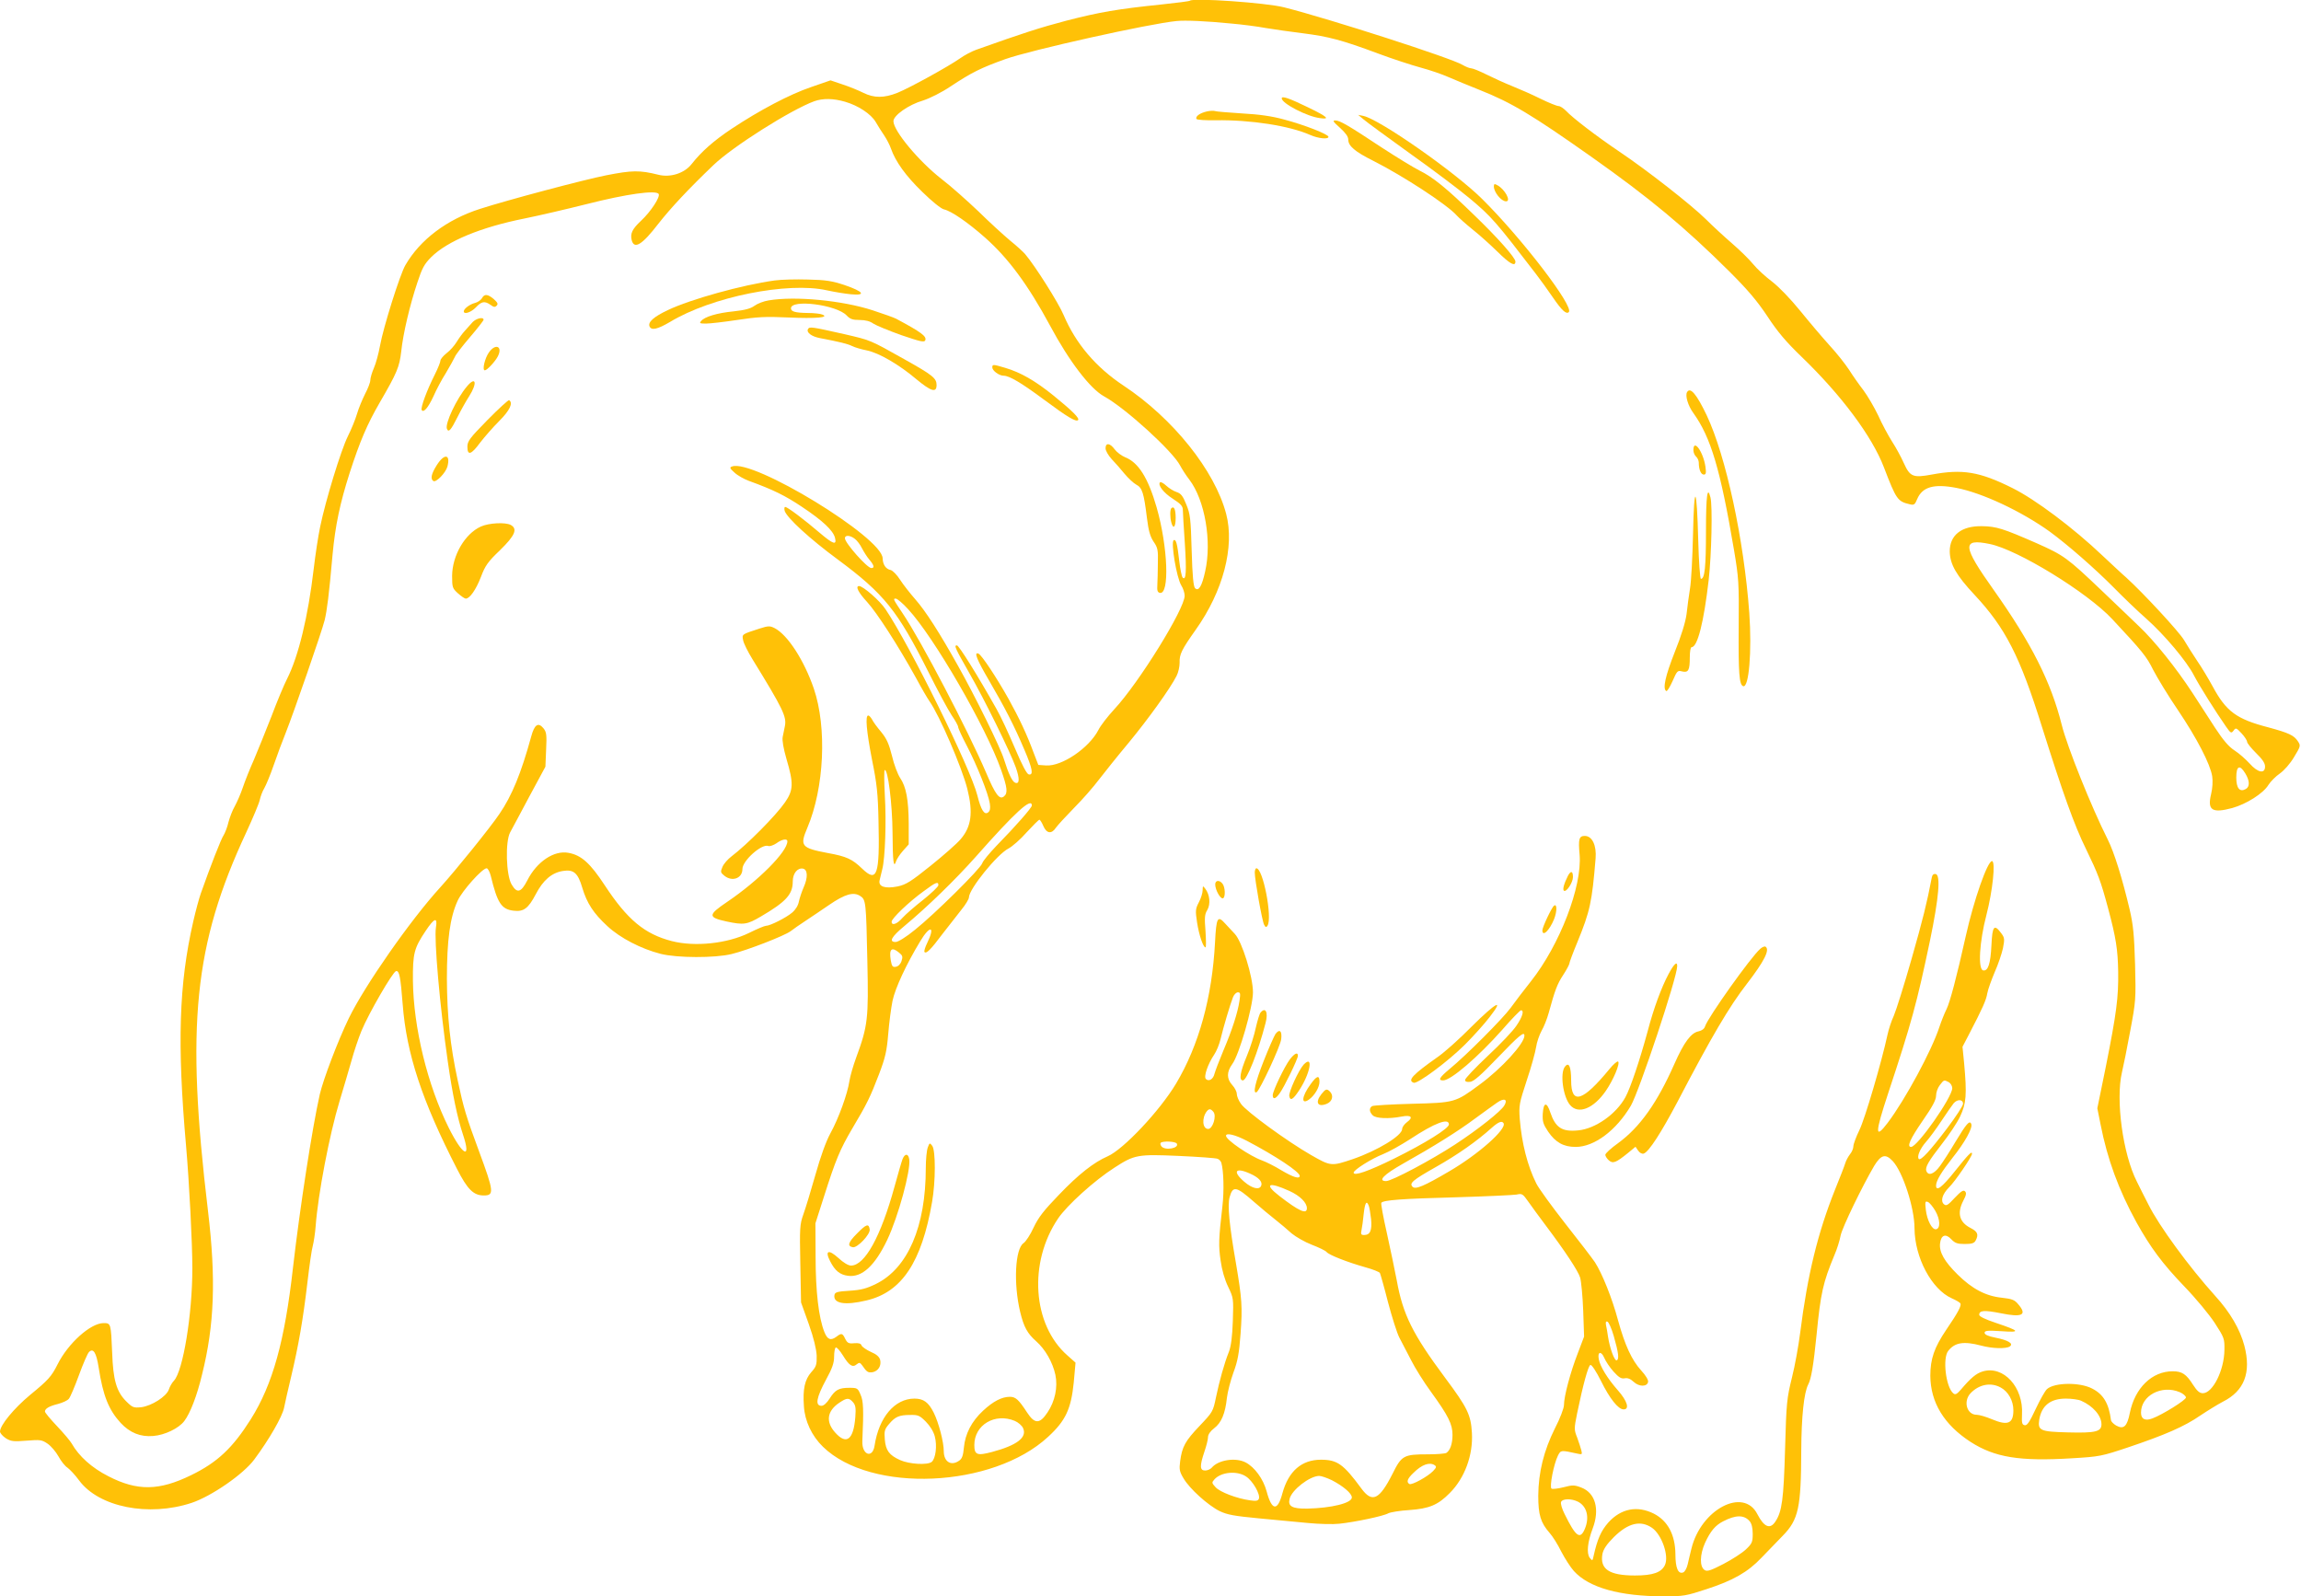 <?xml version="1.0" standalone="no"?>
<!DOCTYPE svg PUBLIC "-//W3C//DTD SVG 20010904//EN"
 "http://www.w3.org/TR/2001/REC-SVG-20010904/DTD/svg10.dtd">
<svg version="1.0" xmlns="http://www.w3.org/2000/svg"
 width="1280pt" height="888pt" viewBox="0 0 1280 888"
 preserveAspectRatio="xMidYMid meet">
<g transform="translate(0,888) scale(0.1,-0.1)"
fill="#ffc107" stroke="none">
<path d="M6619 8876 c-3 -3 -74 -12 -159 -21 -242 -25 -342 -42 -528 -90 -148
-39 -241 -69 -502 -162 -25 -9 -65 -30 -90 -48 -61 -43 -276 -162 -347 -191
-75 -30 -131 -30 -191 0 -26 13 -77 34 -114 46 l-68 23 -107 -37 c-121 -41
-287 -129 -441 -231 -101 -67 -169 -127 -225 -198 -40 -51 -118 -76 -185 -59
-104 26 -146 25 -289 -3 -127 -25 -551 -138 -703 -187 -184 -59 -333 -171
-415 -313 -30 -51 -123 -347 -141 -448 -8 -44 -23 -99 -34 -124 -11 -25 -20
-56 -20 -68 0 -12 -13 -46 -29 -76 -15 -30 -36 -80 -45 -111 -9 -31 -32 -87
-51 -125 -38 -76 -124 -357 -154 -503 -11 -52 -27 -158 -36 -235 -31 -265 -85
-486 -147 -609 -17 -33 -57 -128 -88 -211 -32 -82 -76 -190 -97 -240 -22 -49
-50 -119 -62 -155 -12 -36 -33 -83 -45 -105 -13 -22 -28 -62 -35 -88 -6 -27
-19 -60 -27 -73 -14 -20 -74 -174 -127 -324 -9 -25 -28 -95 -42 -156 -80 -349
-90 -680 -40 -1248 18 -206 35 -543 35 -681 0 -258 -52 -571 -102 -625 -11
-11 -24 -34 -29 -50 -14 -39 -96 -91 -154 -98 -42 -4 -48 -2 -84 34 -53 53
-72 119 -77 269 -7 164 -7 165 -48 165 -72 0 -197 -112 -256 -230 -34 -68 -53
-88 -153 -170 -89 -74 -166 -167 -167 -203 0 -9 15 -26 33 -38 28 -17 42 -19
115 -13 76 6 85 5 117 -17 19 -13 46 -45 60 -70 14 -26 36 -54 50 -63 13 -9
43 -41 65 -71 110 -149 387 -204 626 -125 111 37 290 161 349 242 84 113 155
238 165 286 5 26 23 105 40 176 41 173 66 317 90 521 11 94 24 186 30 205 5
19 13 69 16 110 13 176 77 511 133 695 22 72 51 172 66 224 14 51 39 126 56
167 41 99 174 328 192 332 18 4 25 -29 37 -184 21 -276 108 -538 302 -916 58
-114 92 -148 149 -148 59 0 57 21 -26 245 -73 197 -86 241 -119 396 -42 194
-59 359 -60 564 0 214 17 342 60 435 25 55 137 180 161 180 7 0 17 -19 23 -42
37 -152 59 -186 127 -194 56 -7 82 13 123 91 41 79 89 120 151 130 60 10 84
-11 108 -93 26 -87 63 -143 140 -214 71 -66 187 -126 296 -154 91 -23 302 -24
395 -1 87 21 295 102 328 127 15 12 52 37 82 57 30 20 90 60 132 89 89 61 136
74 173 50 32 -21 33 -31 40 -366 7 -316 3 -356 -63 -535 -16 -44 -33 -102 -37
-129 -10 -69 -60 -208 -106 -291 -24 -44 -55 -130 -83 -230 -25 -88 -55 -187
-67 -220 -20 -56 -21 -75 -17 -275 l4 -215 43 -120 c28 -79 42 -139 44 -176 1
-50 -2 -61 -30 -92 -36 -41 -48 -94 -41 -190 5 -82 44 -165 106 -225 267 -260
944 -230 1252 55 98 90 128 155 143 302 l10 111 -45 40 c-195 171 -218 517
-52 762 49 73 204 213 314 283 111 72 129 75 357 65 110 -5 207 -12 216 -16 9
-3 18 -13 21 -22 13 -45 16 -157 6 -242 -21 -181 -22 -220 -10 -302 7 -52 23
-107 42 -146 30 -63 30 -65 26 -190 -3 -88 -10 -141 -22 -172 -26 -65 -53
-163 -72 -254 -16 -78 -18 -81 -91 -158 -80 -84 -97 -115 -108 -196 -6 -45 -4
-58 19 -96 33 -57 136 -150 201 -182 42 -20 80 -27 216 -40 90 -8 214 -20 275
-26 62 -6 140 -8 175 -4 85 9 244 42 272 58 12 6 65 15 117 18 111 8 159 28
225 95 83 83 130 211 123 334 -6 101 -24 139 -150 308 -180 242 -234 351 -268
540 -11 56 -35 174 -55 263 -20 88 -34 164 -31 169 10 15 112 23 421 31 165 5
314 12 332 15 30 7 34 4 65 -40 18 -26 60 -83 93 -127 112 -149 184 -258 195
-295 6 -21 14 -103 17 -183 l5 -145 -36 -95 c-40 -103 -76 -237 -76 -286 0
-17 -22 -75 -50 -129 -62 -124 -92 -245 -93 -375 0 -106 13 -150 63 -207 17
-19 46 -65 65 -104 20 -38 51 -87 70 -108 84 -93 255 -141 505 -141 103 0 121
3 233 40 148 48 230 95 305 174 32 33 85 88 119 123 88 90 102 156 103 473 1
191 15 323 39 369 16 30 29 104 46 274 23 235 36 292 99 444 15 34 30 83 35
110 9 45 120 274 187 388 38 62 63 69 103 26 56 -60 121 -260 121 -373 1 -163
95 -340 207 -390 23 -10 45 -23 48 -28 8 -12 -14 -53 -79 -148 -66 -98 -88
-161 -88 -255 1 -148 76 -272 224 -368 134 -86 272 -109 564 -91 154 9 166 12
310 60 208 70 316 117 404 178 42 28 99 63 126 77 119 60 158 162 119 311 -24
91 -79 186 -162 277 -146 162 -313 390 -372 509 -21 41 -50 98 -64 127 -78
153 -119 455 -83 608 8 33 29 137 46 230 31 165 32 176 27 370 -5 164 -10 219
-30 305 -41 174 -87 321 -122 390 -91 181 -225 514 -256 638 -60 239 -168 453
-379 751 -174 245 -178 287 -22 255 155 -31 543 -269 682 -418 169 -181 191
-208 228 -283 23 -44 84 -145 138 -224 105 -156 179 -299 190 -367 4 -26 2
-66 -6 -99 -22 -90 5 -108 117 -78 79 22 173 81 202 129 12 19 41 48 63 63 24
17 57 54 79 91 37 61 38 64 22 88 -22 34 -51 47 -165 78 -177 46 -234 88 -309
227 -24 44 -63 109 -86 142 -23 34 -56 87 -74 117 -28 47 -228 263 -323 349
-17 14 -75 69 -131 121 -161 153 -373 312 -500 375 -184 92 -279 107 -450 75
-103 -19 -120 -12 -154 63 -15 34 -45 89 -66 121 -21 33 -56 98 -77 145 -22
46 -59 109 -82 140 -24 31 -60 82 -80 114 -21 32 -69 93 -108 135 -38 42 -112
129 -163 192 -57 70 -119 134 -158 164 -36 27 -83 70 -104 96 -21 26 -74 78
-118 116 -44 38 -109 98 -145 134 -80 79 -326 272 -481 376 -126 85 -261 188
-298 228 -14 14 -32 26 -41 26 -9 0 -54 18 -101 41 -46 23 -117 54 -157 70
-40 16 -104 45 -142 64 -38 19 -77 35 -86 35 -9 0 -31 9 -48 19 -60 37 -736
255 -992 320 -100 26 -508 54 -525 37z m231 -127 c58 -5 144 -16 192 -25 48
-8 140 -21 205 -29 142 -18 219 -38 417 -112 83 -31 191 -66 239 -79 49 -13
119 -37 155 -53 37 -16 114 -48 172 -71 179 -71 292 -139 625 -374 321 -227
515 -388 765 -636 103 -103 154 -163 212 -250 57 -87 104 -142 190 -225 220
-212 392 -442 458 -615 69 -180 76 -189 143 -205 24 -6 29 -3 42 29 29 68 93
86 218 62 145 -28 363 -131 519 -243 101 -74 252 -206 358 -313 52 -53 133
-131 180 -172 102 -91 224 -236 265 -316 29 -56 120 -201 178 -284 26 -37 29
-39 42 -22 12 17 15 16 44 -15 17 -18 31 -40 31 -47 0 -8 23 -36 50 -63 35
-34 50 -56 50 -75 0 -42 -40 -35 -86 17 -21 23 -58 56 -83 72 -33 21 -64 58
-108 125 -34 52 -91 141 -127 196 -91 139 -210 288 -298 371 -40 39 -134 128
-208 199 -190 181 -209 195 -360 262 -187 82 -225 94 -305 95 -114 2 -179 -50
-179 -140 1 -72 37 -134 138 -242 171 -183 252 -340 375 -734 117 -371 179
-546 246 -682 66 -136 81 -175 122 -328 44 -164 54 -230 56 -352 2 -144 -9
-229 -69 -530 l-47 -230 18 -90 c38 -194 101 -365 200 -545 78 -140 144 -229
265 -355 64 -66 140 -158 170 -204 53 -82 55 -87 54 -150 -1 -113 -65 -241
-120 -241 -18 0 -32 12 -54 46 -38 60 -61 76 -114 76 -115 0 -210 -93 -238
-231 -15 -76 -34 -94 -76 -71 -15 9 -28 22 -29 30 -12 93 -42 144 -105 176
-69 36 -209 34 -251 -3 -11 -10 -39 -60 -63 -111 -34 -73 -48 -93 -61 -90 -15
3 -17 12 -15 60 9 151 -103 274 -219 239 -36 -11 -66 -36 -121 -101 -23 -26
-31 -30 -42 -21 -42 35 -61 197 -28 237 37 47 87 54 182 29 63 -17 138 -19
160 -5 23 16 -9 35 -80 49 -41 8 -60 17 -60 27 0 12 15 14 93 9 110 -8 104 1
-30 46 -60 20 -93 36 -93 45 0 25 28 27 119 9 121 -25 150 -10 97 51 -19 23
-34 29 -89 35 -90 9 -166 49 -247 129 -73 72 -103 124 -98 172 5 48 31 58 62
25 21 -22 34 -27 75 -27 39 0 53 4 61 19 18 34 11 50 -28 70 -63 32 -76 83
-41 151 17 32 19 44 10 53 -9 9 -22 1 -57 -36 -38 -41 -47 -47 -60 -36 -21 18
-9 57 28 94 33 32 128 171 128 187 0 18 -21 -4 -96 -98 -71 -89 -104 -114
-104 -79 0 27 30 76 92 155 68 85 112 165 104 187 -9 24 -27 3 -89 -100 -30
-51 -69 -111 -86 -134 -32 -44 -64 -56 -75 -27 -8 21 12 55 89 154 37 47 82
114 99 150 34 72 38 121 22 296 l-9 91 36 69 c76 146 96 191 102 229 4 22 23
74 41 117 19 42 39 102 46 133 10 51 9 59 -9 83 -40 54 -50 42 -55 -65 -5
-105 -19 -146 -46 -141 -30 6 -21 159 18 308 35 135 52 300 31 300 -25 0 -101
-216 -146 -418 -50 -225 -88 -368 -107 -406 -11 -22 -29 -67 -40 -100 -42
-129 -189 -402 -288 -533 -71 -93 -70 -58 3 164 131 395 160 503 233 850 50
241 60 365 32 371 -12 2 -19 -4 -22 -20 -28 -145 -48 -226 -112 -451 -41 -144
-86 -287 -99 -317 -14 -30 -29 -77 -35 -105 -33 -153 -126 -469 -156 -530 -19
-39 -34 -80 -34 -91 0 -12 -8 -32 -19 -45 -10 -13 -22 -35 -26 -49 -4 -14 -30
-81 -58 -150 -95 -238 -152 -470 -193 -794 -9 -71 -29 -183 -46 -250 -28 -114
-31 -138 -38 -396 -8 -280 -17 -349 -54 -404 -29 -45 -63 -31 -100 41 -77 152
-314 27 -367 -192 -7 -27 -16 -67 -21 -88 -5 -21 -16 -41 -25 -44 -28 -11 -43
26 -43 101 -1 108 -42 186 -120 226 -92 46 -182 29 -253 -49 -41 -47 -61 -92
-82 -186 -6 -29 -7 -29 -22 -10 -18 25 -12 87 17 163 40 106 15 197 -63 227
-39 15 -49 15 -99 2 -31 -8 -61 -11 -67 -8 -13 8 12 137 36 185 16 30 16 30
107 10 27 -6 28 -5 23 17 -3 13 -14 45 -23 71 -18 45 -18 50 -1 135 33 160 62
266 74 270 7 3 32 -35 59 -89 49 -99 96 -158 126 -158 34 0 21 46 -32 106 -58
66 -98 131 -106 172 -9 43 13 49 30 9 8 -19 31 -54 52 -77 29 -32 43 -41 62
-37 16 3 32 -3 50 -20 30 -28 75 -28 80 0 2 11 -14 37 -38 63 -53 58 -91 141
-129 279 -33 124 -89 262 -129 324 -15 22 -89 119 -165 215 -75 96 -148 196
-161 223 -49 98 -81 224 -92 360 -5 74 -3 85 39 213 25 74 48 158 52 185 4 28
18 68 30 90 13 22 31 67 40 100 35 128 48 162 81 212 19 29 34 58 34 63 0 6
20 60 45 120 70 171 81 222 101 465 6 72 -19 125 -60 125 -32 0 -37 -17 -29
-104 15 -177 -111 -503 -271 -705 -39 -49 -90 -116 -113 -148 -44 -60 -247
-264 -341 -341 -55 -46 -64 -62 -34 -62 43 0 195 131 329 282 52 60 99 108
104 108 19 0 8 -37 -25 -85 -18 -28 -90 -104 -160 -169 -69 -65 -126 -125
-126 -133 0 -10 9 -13 28 -11 20 2 60 37 152 133 121 126 150 150 150 124 0
-44 -127 -183 -250 -273 -134 -99 -137 -100 -375 -106 -115 -3 -216 -9 -222
-13 -18 -11 -16 -32 3 -51 17 -18 90 -21 162 -7 52 10 66 -4 29 -31 -15 -11
-27 -28 -27 -38 0 -37 -136 -120 -275 -168 -119 -40 -122 -40 -232 23 -131 75
-362 243 -390 285 -13 18 -23 43 -23 55 0 12 -11 34 -25 49 -32 35 -32 73 0
117 38 51 115 318 115 399 0 87 -61 283 -101 325 -16 17 -40 43 -54 58 -42 47
-49 33 -56 -104 -16 -307 -90 -574 -217 -787 -91 -152 -293 -366 -380 -404
-78 -34 -162 -100 -272 -215 -83 -86 -113 -124 -140 -181 -18 -40 -44 -79 -56
-87 -47 -31 -57 -224 -19 -383 20 -83 40 -120 89 -163 50 -44 92 -117 107
-187 14 -68 -2 -147 -44 -209 -43 -65 -71 -65 -113 -1 -47 72 -64 88 -96 88
-45 0 -93 -25 -149 -77 -64 -59 -100 -129 -107 -205 -4 -44 -10 -62 -26 -73
-45 -32 -86 -7 -86 53 0 50 -28 158 -56 214 -29 58 -57 78 -107 78 -110 0
-198 -104 -222 -262 -11 -73 -71 -52 -68 25 8 178 6 224 -10 259 -15 36 -18
38 -62 38 -59 0 -79 -11 -110 -60 -16 -25 -33 -40 -45 -40 -37 0 -29 45 26
147 34 62 44 92 44 126 0 25 4 48 9 51 5 4 23 -17 40 -44 35 -57 54 -69 77
-49 14 11 18 10 30 -6 26 -38 33 -42 59 -38 31 7 49 36 41 69 -5 17 -21 31
-52 44 -24 11 -47 27 -51 35 -4 12 -16 15 -42 13 -30 -3 -37 1 -49 24 -15 32
-21 34 -48 13 -32 -24 -51 -18 -68 25 -32 80 -49 227 -49 420 l-1 185 48 150
c65 204 88 260 158 379 81 136 99 173 148 301 35 92 43 128 51 223 5 62 16
146 24 185 15 71 77 204 154 331 55 92 85 85 39 -9 -12 -24 -19 -48 -15 -51
10 -11 35 14 100 101 34 44 81 104 104 133 24 29 43 61 43 70 0 46 157 240
220 272 21 11 67 51 101 90 35 38 67 70 71 70 4 0 14 -16 22 -35 18 -42 46
-46 70 -9 10 14 55 63 101 110 46 46 108 117 138 157 30 39 105 133 167 207
108 131 229 299 265 370 10 19 17 52 17 73 -2 46 11 73 89 183 153 215 218
463 170 645 -63 241 -296 532 -571 714 -154 102 -266 234 -333 392 -28 67
-158 273 -214 339 -10 12 -47 46 -83 75 -36 30 -116 103 -177 163 -62 59 -154
141 -205 180 -126 98 -268 268 -268 322 0 32 85 92 165 115 37 12 102 44 154
79 118 78 167 102 303 151 143 51 804 198 953 212 48 5 164 0 305 -14z m-2149
-435 c73 -21 144 -68 170 -112 12 -21 33 -54 48 -76 14 -21 31 -54 37 -72 25
-72 82 -152 174 -241 55 -54 106 -95 122 -98 40 -9 132 -72 228 -157 129 -114
239 -263 361 -489 107 -200 224 -352 301 -394 117 -64 382 -305 423 -385 10
-19 33 -55 51 -78 87 -114 126 -344 88 -511 -18 -82 -36 -112 -56 -93 -9 9
-15 66 -19 210 -5 178 -8 203 -30 256 -19 48 -30 61 -54 69 -16 5 -42 21 -57
35 -15 14 -31 23 -35 19 -14 -15 20 -59 72 -92 45 -29 55 -41 55 -63 0 -15 5
-98 11 -185 10 -155 7 -209 -12 -190 -5 5 -14 47 -19 92 -11 97 -18 123 -31
116 -17 -11 16 -208 42 -251 11 -17 19 -43 19 -58 0 -73 -254 -484 -392 -632
-37 -40 -77 -92 -88 -115 -52 -100 -203 -203 -291 -197 l-43 3 -27 70 c-36 98
-79 190 -139 298 -65 116 -150 245 -167 251 -27 11 -10 -32 61 -153 85 -146
138 -248 195 -383 45 -105 51 -141 24 -136 -11 2 -37 51 -78 148 -34 80 -79
177 -101 215 -108 192 -210 355 -221 355 -17 0 -11 -13 69 -154 84 -146 227
-437 258 -523 23 -64 22 -97 -3 -87 -16 6 -37 50 -62 130 -20 66 -160 350
-255 519 -105 188 -181 306 -239 372 -28 32 -66 80 -84 108 -17 27 -41 51 -52
54 -27 5 -44 30 -45 65 -1 116 -723 556 -838 511 -15 -5 -12 -11 14 -34 17
-16 53 -36 80 -46 135 -49 202 -82 296 -145 114 -76 173 -131 183 -172 11 -43
-11 -35 -85 28 -83 71 -179 144 -192 144 -5 0 -6 -10 -3 -22 13 -39 139 -155
295 -270 258 -191 333 -285 503 -623 52 -104 111 -214 131 -244 20 -29 36 -58
36 -65 0 -7 22 -55 50 -108 56 -108 117 -261 126 -317 4 -27 2 -41 -9 -50 -21
-17 -40 13 -60 94 -38 152 -375 834 -511 1036 -31 47 -125 129 -147 129 -22 0
-5 -35 44 -88 55 -60 173 -243 272 -422 31 -58 65 -116 75 -130 56 -79 180
-367 211 -488 33 -132 23 -210 -37 -280 -20 -24 -95 -90 -166 -147 -112 -90
-138 -106 -185 -116 -70 -14 -108 -1 -100 34 3 12 10 40 15 62 16 62 23 267
14 413 -4 74 -4 136 -1 138 18 11 43 -189 44 -348 1 -163 6 -202 20 -158 4 12
21 38 38 57 l32 36 0 116 c-1 133 -14 204 -48 254 -13 20 -34 74 -45 122 -17
67 -29 95 -60 133 -22 26 -45 57 -51 70 -7 12 -16 22 -21 22 -18 0 -10 -87 21
-247 27 -133 33 -187 36 -343 7 -299 -8 -342 -91 -262 -55 53 -86 68 -192 87
-147 28 -156 39 -113 140 94 221 110 558 36 775 -54 157 -145 298 -218 336
-26 13 -35 13 -82 -2 -102 -33 -100 -31 -93 -66 3 -17 27 -65 53 -107 169
-275 190 -318 179 -371 -3 -16 -9 -43 -12 -59 -4 -18 4 -64 21 -123 40 -135
39 -173 -8 -241 -52 -75 -210 -234 -298 -301 -20 -15 -43 -41 -50 -58 -12 -28
-11 -32 10 -49 44 -36 101 -15 101 37 0 46 107 142 144 128 8 -3 29 4 45 15
31 23 61 28 61 11 0 -58 -162 -220 -335 -337 -108 -73 -108 -86 -3 -109 95
-20 113 -18 191 28 140 82 177 123 177 195 0 44 26 77 57 71 26 -5 28 -49 4
-103 -11 -25 -23 -61 -27 -80 -4 -22 -18 -45 -38 -62 -33 -28 -122 -73 -145
-73 -8 0 -51 -18 -95 -40 -121 -59 -301 -78 -429 -45 -151 39 -247 119 -372
309 -82 125 -131 169 -203 182 -80 15 -176 -49 -229 -154 -35 -68 -57 -73 -87
-22 -31 52 -36 239 -8 290 10 19 59 109 107 200 l89 165 4 95 c4 83 2 98 -15
119 -29 35 -50 21 -68 -46 -56 -204 -107 -329 -177 -431 -48 -72 -246 -317
-328 -407 -167 -183 -421 -547 -510 -730 -60 -124 -141 -337 -161 -422 -43
-191 -111 -634 -149 -963 -46 -410 -113 -651 -235 -845 -101 -160 -186 -240
-332 -311 -178 -87 -299 -89 -460 -6 -91 46 -164 111 -204 182 -8 14 -44 57
-81 96 -38 40 -68 76 -68 82 0 16 23 30 72 42 26 7 53 19 61 29 8 9 33 68 56
131 23 63 48 121 56 129 24 24 41 -3 54 -87 24 -156 56 -235 122 -307 51 -55
110 -79 181 -73 65 5 143 43 173 83 33 43 71 141 99 259 69 276 78 533 33 910
-124 1034 -78 1482 213 2106 37 80 71 161 75 180 4 19 15 49 25 65 10 17 34
75 53 130 19 55 49 136 67 180 44 111 199 558 216 625 13 55 24 138 44 365 15
161 41 285 95 454 57 176 97 270 167 391 97 167 110 199 120 285 10 98 48 259
90 384 26 79 38 102 77 141 90 89 275 166 521 215 74 15 230 51 345 80 220 56
385 79 399 56 10 -16 -44 -99 -98 -149 -49 -46 -61 -71 -52 -108 14 -53 58
-26 148 91 69 88 168 194 306 326 108 104 433 309 562 356 48 17 106 16 171
-3z m55 -2432 c12 -9 30 -33 39 -52 10 -19 28 -48 41 -63 27 -32 30 -47 11
-47 -23 0 -147 140 -147 166 0 19 30 17 56 -4z m295 -390 c144 -155 435 -658
518 -895 35 -99 38 -129 16 -147 -25 -21 -48 10 -100 133 -99 231 -362 735
-463 884 -55 82 -55 83 -39 83 8 0 39 -26 68 -58z m7439 -914 c25 -41 26 -74
3 -87 -34 -19 -53 4 -53 64 0 65 19 74 50 23z m-6750 -179 c0 -12 -91 -116
-197 -224 -39 -41 -75 -84 -79 -97 -9 -30 -266 -284 -374 -370 -50 -41 -94
-68 -108 -68 -39 0 -23 29 48 88 130 108 283 257 397 385 220 249 313 334 313
286z m-520 -443 c0 -8 -38 -44 -84 -81 -46 -36 -98 -81 -115 -100 -31 -36 -61
-46 -61 -22 0 18 97 111 179 170 67 50 81 55 81 33z m-2795 -235 c-11 -67 22
-441 66 -746 26 -183 53 -312 85 -408 47 -141 -2 -116 -80 40 -118 237 -196
557 -199 818 -1 151 6 180 71 277 48 72 67 79 57 19z m2576 -140 c20 -16 22
-23 14 -47 -6 -18 -19 -30 -32 -32 -18 -3 -22 3 -28 37 -10 62 5 76 46 42z
m1894 -268 c-10 -67 -41 -163 -90 -278 -23 -55 -45 -113 -49 -128 -7 -31 -32
-45 -48 -29 -13 13 11 83 46 135 13 19 29 58 36 88 15 63 53 192 69 232 6 15
18 27 27 27 14 0 15 -7 9 -47z m3946 -453 c10 -6 19 -21 19 -33 0 -51 -194
-327 -229 -327 -25 0 -6 43 64 145 55 79 75 117 75 140 0 18 9 44 21 59 23 30
23 30 50 16z m-2473 -130 c-19 -32 -146 -133 -273 -216 -131 -86 -353 -204
-384 -204 -49 0 -14 36 94 97 169 95 306 180 402 252 48 35 103 75 122 88 39
27 60 18 39 -17z m2552 10 c0 -11 -40 -72 -89 -137 -93 -123 -146 -181 -157
-170 -12 12 7 58 40 95 18 20 57 73 86 117 29 44 60 88 68 98 21 24 52 22 52
-3z m-4170 -45 c19 -23 -4 -95 -29 -95 -32 0 -37 60 -8 98 13 16 22 15 37 -3z
m1310 -70 c0 -22 -131 -104 -305 -190 -142 -70 -225 -99 -225 -78 0 15 100 78
164 103 33 13 100 51 150 83 138 91 216 120 216 82z m304 7 c19 -32 -140 -173
-301 -267 -141 -83 -189 -103 -205 -87 -20 20 0 37 129 110 122 69 229 144
312 219 36 32 56 40 65 25z m-1428 -98 c160 -84 294 -173 294 -195 0 -19 -36
-8 -102 31 -37 23 -86 47 -108 55 -67 24 -200 114 -200 137 0 18 51 6 116 -28z
m-390 -15 c16 -26 -64 -41 -85 -16 -6 8 -8 17 -4 20 11 11 81 8 89 -4z m409
-168 c47 -21 69 -45 61 -66 -9 -26 -50 -17 -94 21 -68 58 -50 83 33 45z m218
-96 c59 -27 97 -65 97 -96 0 -36 -43 -17 -153 68 -88 68 -61 81 56 28z m-198
-60 c39 -34 93 -79 120 -100 28 -22 68 -56 90 -76 23 -19 73 -48 112 -63 39
-15 77 -33 83 -41 13 -16 114 -56 217 -85 40 -11 75 -25 79 -31 3 -6 24 -79
45 -162 22 -83 50 -172 63 -197 13 -25 42 -81 65 -125 22 -44 72 -124 111
-177 97 -134 120 -180 120 -240 0 -49 -13 -86 -34 -100 -6 -4 -52 -8 -102 -8
-136 0 -147 -6 -198 -109 -73 -144 -113 -163 -173 -81 -100 136 -134 160 -225
160 -107 0 -180 -63 -214 -186 -27 -102 -59 -99 -88 10 -19 70 -67 135 -117
161 -56 29 -152 14 -188 -29 -8 -9 -24 -16 -37 -16 -30 0 -31 25 -4 105 11 32
20 68 20 81 0 14 13 33 34 49 40 30 62 82 71 169 4 33 20 96 36 140 24 64 32
107 40 216 11 151 8 194 -26 395 -37 212 -47 320 -35 365 18 65 36 62 135 -25z
m3791 -51 c27 -47 29 -97 4 -102 -22 -4 -50 49 -57 108 -5 44 -4 50 11 44 9
-3 28 -26 42 -50z m-3152 29 c4 -9 9 -42 13 -74 6 -64 -5 -89 -39 -89 -17 0
-19 5 -14 28 3 15 9 55 12 90 7 62 16 77 28 45z m1363 -725 c27 -94 31 -130
16 -135 -12 -4 -38 67 -48 132 -3 22 -8 51 -11 63 -3 17 -1 23 8 20 7 -3 23
-38 35 -80z m2152 -286 c43 -23 71 -74 71 -127 0 -74 -31 -87 -119 -50 -33 14
-71 25 -85 25 -55 0 -76 74 -35 119 47 50 113 63 168 33z m996 -26 c19 -8 35
-22 35 -30 0 -14 -130 -95 -186 -116 -41 -16 -64 -4 -64 32 0 95 115 156 215
114z m-7380 -56 c14 -16 17 -31 13 -83 -10 -126 -49 -156 -111 -87 -55 60 -47
121 22 167 42 28 53 29 76 3z m6832 8 c66 -29 113 -83 113 -131 0 -41 -33 -49
-186 -45 -155 4 -169 10 -160 71 13 78 62 117 148 117 31 0 70 -5 85 -12z
m-6427 -116 c23 -23 43 -55 50 -82 14 -52 5 -123 -17 -142 -23 -19 -125 -13
-176 10 -60 27 -80 53 -85 115 -4 47 -1 57 24 86 34 40 55 50 118 50 43 1 52
-3 86 -37z m495 4 c19 -8 40 -26 46 -40 24 -52 -34 -96 -173 -133 -83 -22 -98
-16 -98 39 0 112 115 180 225 134z m2335 -246 c12 -8 11 -13 -8 -33 -30 -31
-119 -80 -132 -72 -18 11 -11 30 23 62 46 46 89 61 117 43z m-1049 -63 c38
-24 81 -100 72 -124 -5 -12 -16 -14 -49 -9 -73 10 -168 46 -192 73 -22 24 -22
26 -6 44 37 41 125 49 175 16z m478 -21 c63 -33 111 -73 111 -96 0 -31 -112
-59 -249 -62 -83 -1 -108 13 -97 55 12 49 111 126 164 127 12 0 44 -11 71 -24z
m1370 -120 c49 -26 64 -87 37 -151 -26 -61 -50 -44 -112 82 -15 29 -24 60 -20
68 7 19 58 20 95 1z m954 -108 c11 -13 17 -37 17 -71 0 -45 -4 -54 -38 -86
-21 -20 -77 -56 -125 -81 -70 -36 -90 -43 -104 -34 -29 18 -28 85 2 152 30 65
57 97 100 119 71 37 117 37 148 1z m-543 -37 c54 -38 95 -155 72 -206 -19 -42
-67 -59 -167 -59 -143 0 -196 35 -181 120 6 27 23 53 64 94 79 78 148 95 212
51z"/>
<path d="M7130 8333 c0 -28 140 -101 212 -110 61 -9 42 8 -68 61 -103 50 -144
64 -144 49z"/>
<path d="M6713 8260 c-39 -9 -65 -28 -57 -42 3 -5 52 -8 107 -7 192 3 409 -30
526 -82 46 -20 101 -25 101 -10 0 14 -136 67 -246 96 -68 19 -141 29 -234 34
-74 5 -142 10 -150 13 -8 3 -30 2 -47 -2z"/>
<path d="M7585 8216 c17 -15 134 -100 260 -191 127 -90 275 -202 330 -248 122
-102 146 -130 370 -422 22 -28 64 -87 93 -129 50 -73 75 -96 89 -82 30 30
-261 410 -482 629 -151 150 -569 442 -660 462 l-30 6 30 -25z"/>
<path d="M7454 8169 c31 -28 46 -49 46 -65 0 -36 36 -67 140 -119 166 -84 413
-245 465 -305 11 -12 50 -47 86 -76 37 -29 99 -85 139 -124 69 -68 100 -85
100 -55 0 21 -98 132 -231 260 -151 147 -227 209 -302 246 -34 17 -127 74
-207 126 -189 125 -236 153 -262 153 -17 0 -12 -7 26 -41z"/>
<path d="M8310 7843 c0 -32 41 -83 68 -83 30 0 -7 68 -49 90 -15 9 -19 7 -19
-7z"/>
<path d="M9385 6699 c-12 -19 5 -76 35 -117 97 -135 150 -312 226 -762 26
-155 28 -181 26 -425 -2 -260 3 -325 25 -332 32 -11 49 194 34 407 -30 411
-130 873 -237 1100 -56 117 -91 159 -109 129z"/>
<path d="M9420 6376 c0 -13 7 -29 15 -36 8 -7 15 -22 15 -34 0 -38 12 -66 28
-66 12 0 14 9 9 44 -12 83 -67 159 -67 92z"/>
<path d="M9418 5910 c-3 -129 -10 -266 -17 -305 -6 -38 -15 -102 -19 -141 -6
-45 -29 -120 -66 -212 -52 -132 -68 -203 -47 -216 5 -3 20 22 35 55 25 57 28
61 53 54 35 -8 43 6 43 78 0 31 4 57 10 57 33 0 68 139 95 373 16 141 22 412
10 460 -17 68 -25 11 -25 -187 0 -201 -7 -266 -28 -266 -5 0 -12 96 -15 213
-8 309 -23 328 -29 37z"/>
<path d="M6980 4026 c0 -40 41 -270 52 -290 8 -15 12 -16 19 -5 28 45 -25 319
-62 319 -5 0 -9 -11 -9 -24z"/>
<path d="M8722 4008 c-22 -44 -31 -77 -22 -83 14 -9 50 46 50 76 0 35 -12 37
-28 7z"/>
<path d="M6760 3960 c0 -30 29 -82 43 -77 15 5 13 63 -3 82 -18 22 -40 18 -40
-5z"/>
<path d="M6690 3928 c0 -15 -9 -45 -21 -67 -19 -37 -20 -46 -10 -112 11 -71
34 -139 47 -139 4 0 3 40 0 90 -6 75 -5 94 10 118 19 33 14 85 -11 118 -14 18
-14 18 -15 -8z"/>
<path d="M8645 3842 c-13 -9 -65 -119 -65 -137 0 -39 40 0 65 62 17 43 17 88
0 75z"/>
<path d="M9792 3602 c-52 -45 -291 -381 -307 -431 -4 -14 -18 -24 -36 -28 -42
-8 -81 -60 -135 -182 -95 -215 -192 -352 -313 -440 -39 -28 -71 -57 -71 -65 0
-7 9 -21 19 -30 23 -21 40 -14 108 41 l41 34 15 -22 c9 -13 22 -19 31 -16 29
11 96 115 187 287 189 362 289 532 387 658 97 126 129 190 103 206 -5 3 -18
-2 -29 -12z"/>
<path d="M9282 3462 c-40 -75 -83 -191 -116 -317 -44 -162 -96 -317 -124 -368
-51 -94 -167 -176 -263 -185 -90 -9 -126 15 -155 100 -20 61 -38 57 -42 -8 -2
-43 2 -57 30 -99 41 -60 86 -85 153 -85 104 0 226 92 307 229 47 81 258 715
258 777 0 29 -18 12 -48 -44z"/>
<path d="M8186 3169 c-66 -67 -150 -142 -186 -167 -142 -100 -172 -132 -136
-145 21 -8 192 119 286 213 47 47 109 116 137 153 84 108 35 81 -101 -54z"/>
<path d="M7012 3247 c-6 -7 -17 -44 -26 -83 -8 -39 -30 -110 -50 -158 -38 -91
-45 -136 -22 -136 22 0 85 160 126 319 16 60 0 92 -28 58z"/>
<path d="M7095 3128 c-8 -13 -38 -80 -65 -149 -48 -121 -63 -188 -39 -174 18
12 131 253 136 294 6 46 -9 60 -32 29z"/>
<path d="M7176 2988 c-31 -41 -96 -177 -96 -200 0 -26 16 -22 39 11 26 36 101
191 101 208 0 22 -18 14 -44 -19z"/>
<path d="M7252 2958 c-28 -31 -84 -153 -80 -175 5 -29 21 -20 55 32 62 94 81
201 25 143z"/>
<path d="M8953 2933 c-149 -181 -213 -201 -213 -64 0 79 -13 106 -35 77 -28
-37 -10 -167 29 -213 46 -54 131 -20 199 79 42 61 81 154 68 163 -5 3 -27 -16
-48 -42z"/>
<path d="M7290 2848 c-49 -67 -54 -116 -9 -85 32 23 59 68 59 100 0 38 -15 34
-50 -15z"/>
<path d="M7351 2794 c-37 -47 -21 -75 30 -54 31 13 39 46 17 68 -17 17 -24 15
-47 -14z"/>
<path d="M5161 2497 c-6 -16 -11 -68 -11 -115 0 -325 -100 -557 -277 -644 -53
-26 -83 -34 -147 -38 -67 -4 -81 -8 -84 -23 -9 -48 57 -60 178 -31 196 46 307
212 365 548 20 115 20 285 1 312 -14 18 -15 18 -25 -9z"/>
<path d="M5021 2433 c-6 -15 -26 -85 -45 -154 -76 -277 -165 -439 -242 -439
-15 0 -42 16 -70 42 -55 50 -77 42 -46 -18 27 -53 54 -75 100 -81 77 -10 149
56 218 201 61 129 131 386 122 447 -5 33 -24 34 -37 2z"/>
<path d="M4767 2018 c-49 -49 -55 -70 -23 -76 25 -5 98 72 94 99 -5 35 -19 30
-71 -23z"/>
<path d="M4310 7320 c-182 -25 -469 -105 -595 -165 -78 -37 -111 -66 -102 -90
10 -25 44 -17 114 24 231 140 656 225 873 176 41 -9 101 -19 134 -22 86 -8 70
15 -35 51 -70 23 -104 29 -204 31 -66 2 -149 0 -185 -5z"/>
<path d="M2681 7221 c-6 -10 -23 -22 -38 -26 -29 -7 -63 -32 -63 -47 0 -19 40
-6 67 22 32 34 49 37 82 14 17 -13 25 -14 34 -4 9 9 5 17 -16 36 -34 29 -53
30 -66 5z"/>
<path d="M4276 7209 c-27 -4 -63 -18 -79 -30 -22 -16 -53 -24 -116 -31 -92 -9
-162 -30 -181 -54 -11 -12 -6 -14 27 -14 22 0 100 9 173 20 111 17 158 20 285
14 154 -7 231 0 190 16 -11 5 -48 9 -82 9 -70 1 -93 8 -93 26 0 52 254 20 310
-40 19 -20 33 -25 72 -25 33 0 58 -7 76 -20 15 -10 85 -39 155 -64 106 -36
129 -42 134 -29 9 22 -22 45 -162 120 -11 6 -70 27 -131 47 -169 55 -432 80
-578 55z"/>
<path d="M2629 7088 c-11 -13 -30 -34 -43 -48 -13 -14 -33 -41 -45 -61 -12
-20 -37 -49 -56 -63 -19 -15 -35 -34 -35 -42 0 -8 -14 -43 -31 -77 -43 -85
-81 -186 -73 -198 10 -17 36 13 66 78 15 35 46 93 69 129 22 37 44 77 49 88 4
12 42 61 84 110 42 49 76 93 76 97 0 18 -41 8 -61 -13z"/>
<path d="M4495 7050 c-11 -19 19 -42 67 -51 106 -20 155 -32 178 -44 14 -7 50
-18 81 -24 69 -14 180 -79 276 -160 82 -68 113 -78 113 -33 0 38 -21 55 -180
144 -192 108 -186 105 -332 139 -183 41 -194 43 -203 29z"/>
<path d="M2720 6920 c-23 -32 -39 -100 -23 -100 12 0 57 48 72 77 29 56 -12
75 -49 23z"/>
<path d="M5520 6836 c0 -18 38 -46 63 -46 32 0 99 -40 227 -135 128 -95 175
-123 187 -112 10 10 -30 50 -137 137 -102 82 -181 128 -269 154 -67 20 -71 20
-71 2z"/>
<path d="M2597 6730 c-57 -68 -122 -205 -111 -235 9 -23 22 -9 59 65 19 38 48
90 65 116 47 74 37 114 -13 54z"/>
<path d="M2712 6544 c-99 -101 -112 -118 -112 -149 0 -52 22 -44 71 23 24 31
71 85 106 120 59 59 79 101 55 116 -4 2 -58 -47 -120 -110z"/>
<path d="M6150 6386 c0 -13 15 -39 34 -60 19 -20 52 -57 72 -82 21 -25 50 -52
65 -60 33 -17 42 -46 59 -184 9 -73 18 -104 37 -133 23 -33 26 -46 24 -120 0
-45 -2 -100 -3 -122 -2 -30 1 -40 14 -43 55 -11 45 256 -18 476 -47 163 -101
249 -174 278 -20 8 -47 28 -59 44 -26 36 -51 39 -51 6z"/>
<path d="M2430 6293 c-31 -49 -37 -77 -19 -89 15 -9 68 45 78 81 18 69 -17 74
-59 8z"/>
<path d="M6516 6053 c-8 -8 -8 -51 0 -80 11 -40 24 -25 24 26 0 47 -9 68 -24
54z"/>
<path d="M2675 5951 c-89 -40 -159 -161 -160 -274 0 -65 2 -70 33 -98 18 -16
37 -29 43 -29 22 0 57 50 84 120 24 64 39 85 107 150 83 81 99 118 59 140 -31
16 -122 11 -166 -9z"/>
</g>
</svg>
